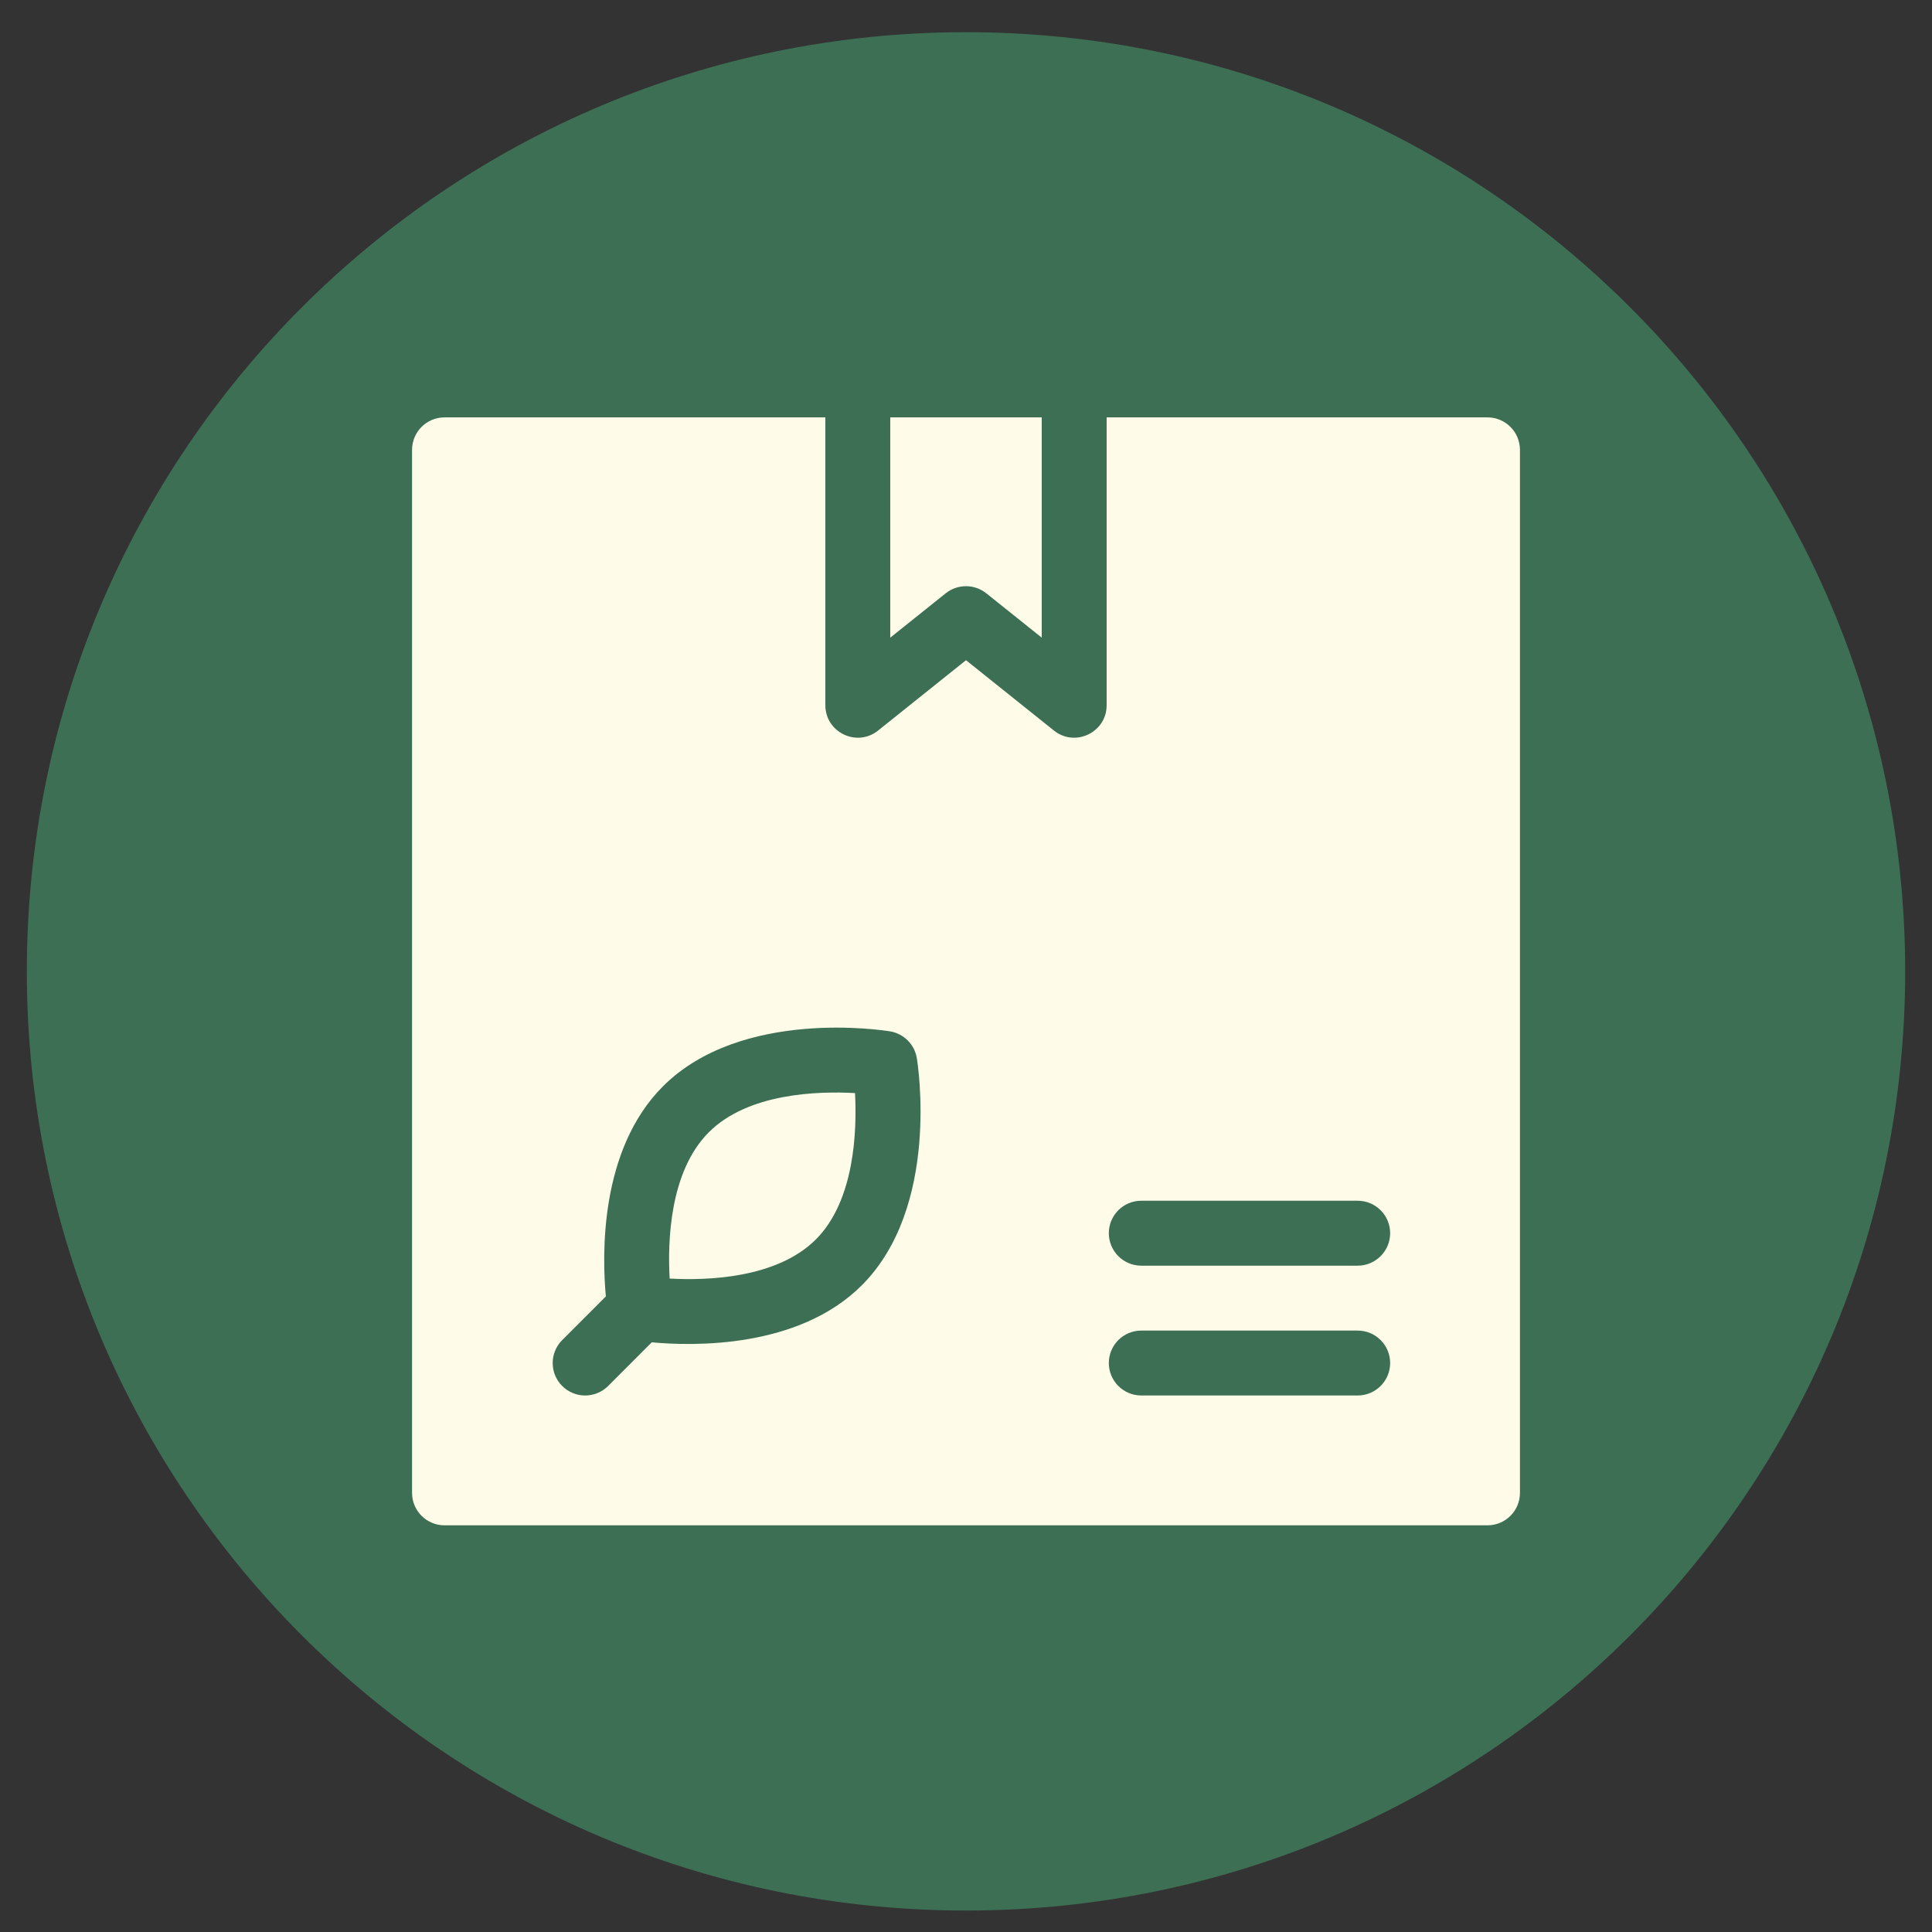 <svg width="54" height="54" viewBox="0 0 54 54" fill="none" xmlns="http://www.w3.org/2000/svg">
<rect x="0" y="0" width="54" height="54" fill="#333333" stroke="none"/>
<path d="M27 53.4C41.498 53.4 53.25 41.647 53.25 27.15C53.25 12.652 41.498 0.9 27 0.9C12.502 0.9 0.75 12.652 0.75 27.15C0.75 41.647 12.502 53.4 27 53.4Z" fill="#3D6F55"/>
<path d="M23.898 30.552C23.953 31.588 23.894 33.552 22.805 34.641C21.708 35.738 19.75 35.794 18.717 35.736C18.658 34.702 18.714 32.744 19.812 31.647C20.908 30.55 22.863 30.494 23.898 30.552ZM27.567 16.583L29.117 17.823V11.666H24.883V17.823L26.433 16.583C26.765 16.318 27.235 16.318 27.567 16.583ZM42.483 12.574V41.726C42.483 42.227 42.077 42.633 41.576 42.633H12.424C11.923 42.633 11.517 42.227 11.517 41.726V12.574C11.517 12.073 11.923 11.666 12.424 11.666H23.069V19.711C23.069 20.471 23.949 20.894 24.543 20.419L27 18.453L29.457 20.419C30.051 20.894 30.931 20.471 30.931 19.711V11.666H41.576C42.077 11.666 42.483 12.073 42.483 12.574ZM25.625 29.574C25.562 29.191 25.261 28.891 24.878 28.827C24.709 28.799 20.723 28.17 18.529 30.364C16.755 32.138 16.827 35.083 16.934 36.235L15.714 37.456C15.359 37.81 15.359 38.384 15.714 38.739C16.068 39.093 16.642 39.093 16.997 38.739L18.217 37.518C19.369 37.626 22.315 37.697 24.088 35.924C26.282 33.73 25.653 29.743 25.625 29.574ZM38.855 38.097C38.855 37.596 38.448 37.19 37.947 37.19H31.899C31.398 37.19 30.992 37.596 30.992 38.097C30.992 38.598 31.398 39.004 31.899 39.004H37.947C38.448 39.004 38.855 38.598 38.855 38.097ZM38.855 34.468C38.855 33.967 38.448 33.561 37.947 33.561H31.899C31.398 33.561 30.992 33.967 30.992 34.468C30.992 34.969 31.398 35.376 31.899 35.376H37.947C38.448 35.376 38.855 34.969 38.855 34.468Z" fill="#FEFBE8"/>
</svg>
